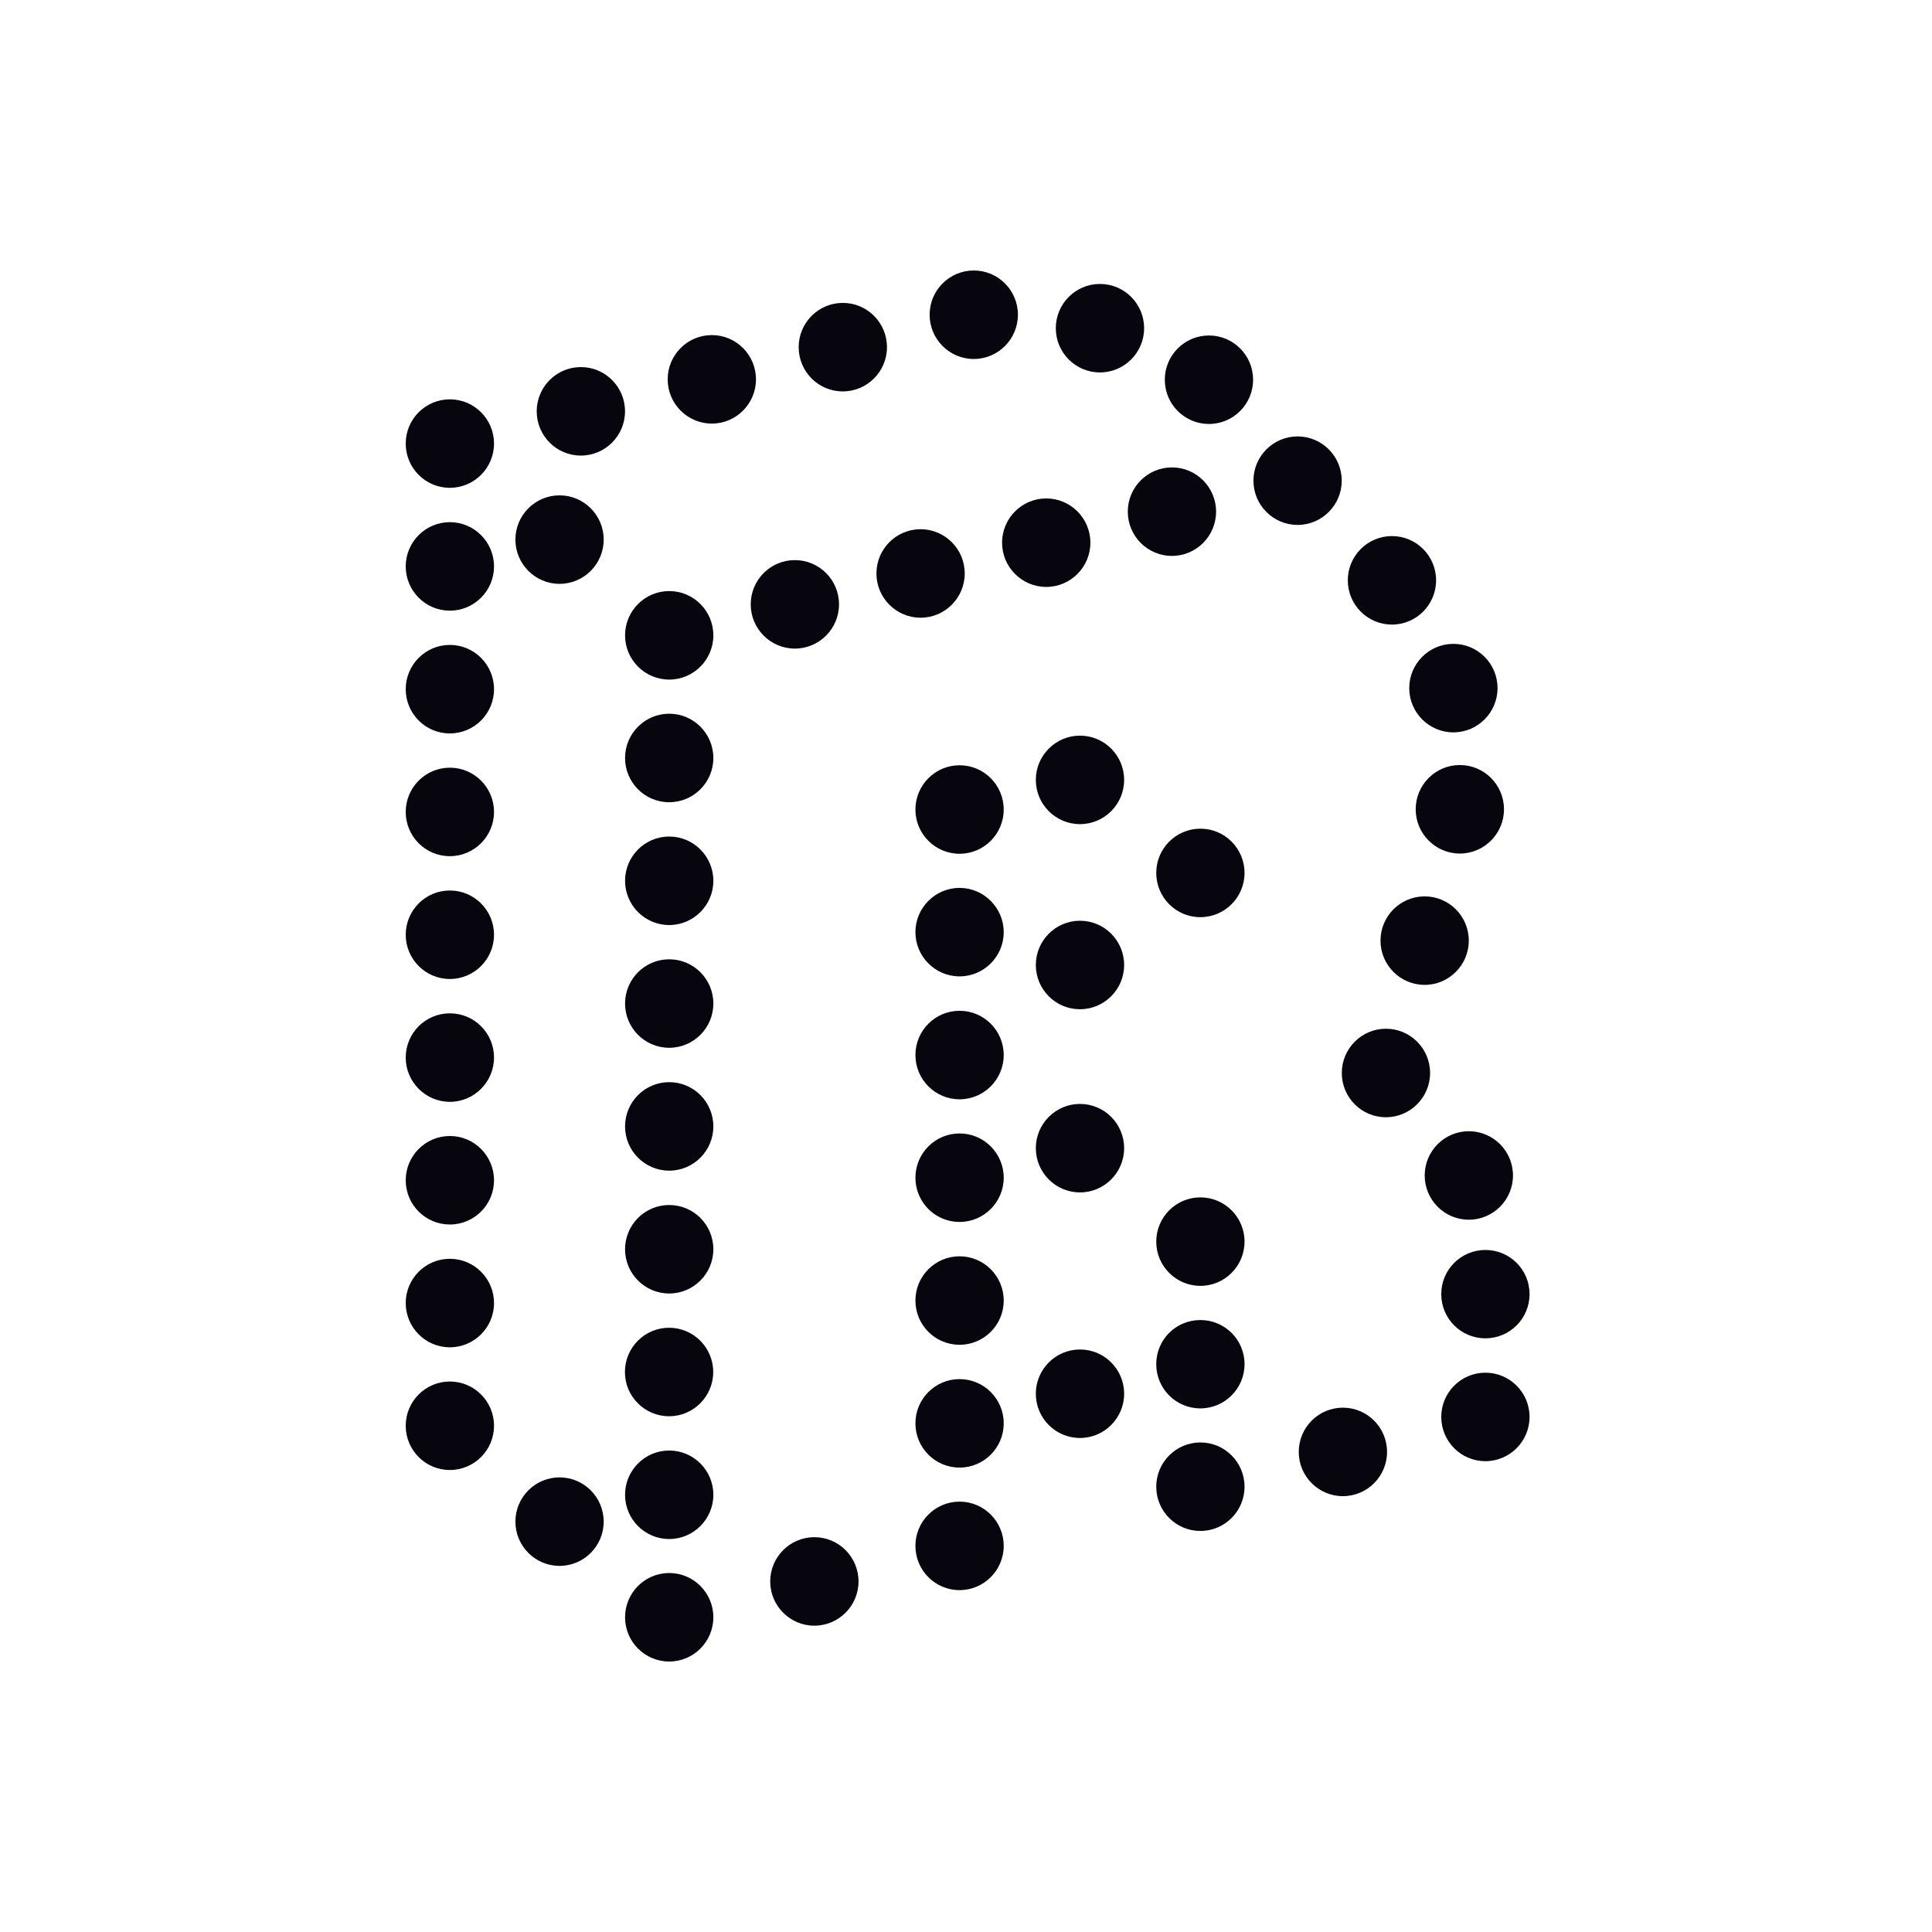 <svg width="100" height="100" viewBox="0 0 100 100" fill="none" xmlns="http://www.w3.org/2000/svg">
<rect width="100" height="100" fill="white"/>
<path d="M39.866 81.855C39.866 80.591 40.891 79.564 42.151 79.564C43.415 79.564 44.437 80.591 44.437 81.855C44.437 83.118 43.412 84.145 42.151 84.145C40.891 84.145 39.866 83.118 39.866 81.855ZM32.353 77.369C32.353 76.105 33.377 75.079 34.638 75.079C35.902 75.079 36.923 76.105 36.923 77.369C36.923 78.632 35.899 79.659 34.638 79.659C33.377 79.662 32.353 78.635 32.353 77.369ZM32.353 83.71C32.353 82.446 33.377 81.419 34.638 81.419C35.902 81.419 36.923 82.446 36.923 83.71C36.923 84.974 35.899 86 34.638 86C33.377 86 32.353 84.974 32.353 83.71ZM26.677 78.76C26.677 77.496 27.701 76.469 28.962 76.469C30.225 76.469 31.247 77.496 31.247 78.76C31.247 80.023 30.223 81.05 28.962 81.05C27.701 81.05 26.677 80.023 26.677 78.76ZM32.353 32.885C32.353 31.621 33.377 30.594 34.638 30.594C35.902 30.594 36.923 31.621 36.923 32.885C36.923 34.148 35.899 35.175 34.638 35.175C33.377 35.175 32.353 34.148 32.353 32.885ZM38.857 31.281C38.857 30.017 39.881 28.991 41.142 28.991C42.406 28.991 43.427 30.017 43.427 31.281C43.427 32.544 42.403 33.571 41.142 33.571C39.881 33.571 38.857 32.544 38.857 31.281ZM26.677 27.929C26.677 26.666 27.701 25.639 28.962 25.639C30.225 25.639 31.247 26.666 31.247 27.929C31.247 29.193 30.223 30.22 28.962 30.22C27.701 30.22 26.677 29.193 26.677 27.929ZM21 22.959C21 21.695 22.024 20.669 23.285 20.669C24.549 20.669 25.57 21.695 25.57 22.959C25.57 24.223 24.546 25.249 23.285 25.249C22.024 25.252 21 24.225 21 22.959ZM27.78 21.29C27.78 20.026 28.805 19 30.066 19C31.329 19 32.351 20.026 32.351 21.29C32.351 22.554 31.326 23.58 30.066 23.58C28.805 23.583 27.78 22.556 27.78 21.29ZM34.559 19.635C34.559 18.371 35.583 17.344 36.844 17.344C38.107 17.344 39.129 18.371 39.129 19.635C39.129 20.898 38.105 21.925 36.844 21.925C35.583 21.925 34.559 20.898 34.559 19.635ZM41.339 17.969C41.339 16.705 42.363 15.678 43.624 15.678C44.888 15.678 45.909 16.705 45.909 17.969C45.909 19.233 44.885 20.259 43.624 20.259C42.363 20.262 41.339 19.235 41.339 17.969ZM48.117 16.29C48.117 15.027 49.141 14 50.402 14C51.666 14 52.687 15.027 52.687 16.29C52.687 17.554 51.663 18.581 50.402 18.581C49.141 18.581 48.117 17.554 48.117 16.29ZM54.648 16.987C54.648 15.723 55.673 14.697 56.934 14.697C58.197 14.697 59.219 15.723 59.219 16.987C59.219 18.251 58.195 19.277 56.934 19.277C55.673 19.28 54.648 18.253 54.648 16.987ZM60.29 19.654C60.29 18.39 61.314 17.364 62.575 17.364C63.839 17.364 64.86 18.39 64.86 19.654C64.86 20.918 63.836 21.945 62.575 21.945C61.314 21.947 60.29 20.921 60.29 19.654ZM51.867 28.089C51.867 26.825 52.892 25.799 54.153 25.799C55.416 25.799 56.438 26.825 56.438 28.089C56.438 29.353 55.413 30.379 54.153 30.379C52.892 30.379 51.867 29.353 51.867 28.089ZM45.364 29.682C45.364 28.419 46.388 27.392 47.649 27.392C48.912 27.392 49.934 28.419 49.934 29.682C49.934 30.946 48.91 31.973 47.649 31.973C46.388 31.973 45.364 30.946 45.364 29.682ZM58.374 26.483C58.374 25.22 59.398 24.193 60.659 24.193C61.922 24.193 62.944 25.22 62.944 26.483C62.944 27.747 61.92 28.774 60.659 28.774C59.398 28.774 58.374 27.747 58.374 26.483ZM53.614 40.367C53.614 39.103 54.639 38.077 55.899 38.077C57.163 38.077 58.185 39.103 58.185 40.367C58.185 41.631 57.16 42.657 55.899 42.657C54.639 42.657 53.614 41.631 53.614 40.367ZM59.847 45.182C59.847 43.918 60.871 42.892 62.132 42.892C63.395 42.892 64.417 43.918 64.417 45.182C64.417 46.446 63.393 47.472 62.132 47.472C60.871 47.475 59.847 46.448 59.847 45.182ZM53.614 49.948C53.614 48.684 54.639 47.657 55.899 47.657C57.163 47.657 58.185 48.684 58.185 49.948C58.185 51.211 57.16 52.238 55.899 52.238C54.639 52.24 53.614 51.214 53.614 49.948ZM53.614 59.429C53.614 58.165 54.639 57.139 55.899 57.139C57.163 57.139 58.185 58.165 58.185 59.429C58.185 60.693 57.16 61.719 55.899 61.719C54.639 61.719 53.614 60.693 53.614 59.429ZM59.847 64.266C59.847 63.002 60.871 61.976 62.132 61.976C63.395 61.976 64.417 63.002 64.417 64.266C64.417 65.53 63.393 66.556 62.132 66.556C60.871 66.556 59.847 65.53 59.847 64.266ZM69.451 55.538C69.451 54.274 70.475 53.247 71.736 53.247C72.999 53.247 74.021 54.274 74.021 55.538C74.021 56.801 72.997 57.828 71.736 57.828C70.475 57.831 69.451 56.804 69.451 55.538ZM71.454 48.686C71.454 47.423 72.478 46.396 73.739 46.396C75.002 46.396 76.024 47.423 76.024 48.686C76.024 49.95 75 50.977 73.739 50.977C72.478 50.977 71.454 49.95 71.454 48.686ZM73.742 60.842C73.742 59.578 74.766 58.552 76.027 58.552C77.29 58.552 78.312 59.578 78.312 60.842C78.312 62.106 77.288 63.132 76.027 63.132C74.766 63.132 73.742 62.106 73.742 60.842ZM74.599 73.34C74.599 72.076 75.623 71.05 76.884 71.05C78.147 71.05 79.169 72.076 79.169 73.34C79.169 74.604 78.145 75.63 76.884 75.63C75.623 75.633 74.599 74.606 74.599 73.34ZM67.223 75.151C67.223 73.887 68.247 72.86 69.508 72.86C70.771 72.86 71.793 73.887 71.793 75.151C71.793 76.415 70.769 77.441 69.508 77.441C68.247 77.441 67.223 76.415 67.223 75.151ZM59.847 76.952C59.847 75.688 60.871 74.661 62.132 74.661C63.395 74.661 64.417 75.688 64.417 76.952C64.417 78.216 63.393 79.242 62.132 79.242C60.871 79.244 59.847 78.218 59.847 76.952ZM53.614 72.139C53.614 70.875 54.639 69.849 55.899 69.849C57.163 69.849 58.185 70.875 58.185 72.139C58.185 73.403 57.16 74.429 55.899 74.429C54.639 74.432 53.614 73.405 53.614 72.139ZM47.382 80.014C47.382 78.75 48.406 77.724 49.667 77.724C50.931 77.724 51.952 78.75 51.952 80.014C51.952 81.278 50.928 82.304 49.667 82.304C48.406 82.307 47.382 81.28 47.382 80.014ZM47.382 41.901C47.382 40.637 48.406 39.61 49.667 39.61C50.931 39.61 51.952 40.637 51.952 41.901C51.952 43.165 50.928 44.191 49.667 44.191C48.406 44.191 47.382 43.165 47.382 41.901ZM72.942 35.617C72.942 34.353 73.966 33.326 75.227 33.326C76.49 33.326 77.512 34.353 77.512 35.617C77.512 36.88 76.488 37.907 75.227 37.907C73.966 37.907 72.942 36.88 72.942 35.617ZM64.878 24.88C64.878 23.616 65.902 22.589 67.163 22.589C68.426 22.589 69.448 23.616 69.448 24.88C69.448 26.143 68.424 27.17 67.163 27.17C65.902 27.17 64.878 26.143 64.878 24.88ZM32.346 71.015C32.346 69.751 33.37 68.724 34.631 68.724C35.894 68.724 36.916 69.751 36.916 71.015C36.916 72.278 35.892 73.305 34.631 73.305C33.37 73.305 32.346 72.278 32.346 71.015ZM32.353 64.661C32.353 63.395 33.377 62.371 34.638 62.371C35.902 62.371 36.923 63.397 36.923 64.661C36.923 65.925 35.899 66.951 34.638 66.951C33.377 66.951 32.353 65.925 32.353 64.661ZM32.353 58.303C32.353 57.039 33.377 56.012 34.638 56.012C35.902 56.012 36.923 57.039 36.923 58.303C36.923 59.566 35.899 60.593 34.638 60.593C33.377 60.593 32.353 59.566 32.353 58.303ZM32.353 51.943C32.353 50.679 33.377 49.653 34.638 49.653C35.902 49.653 36.923 50.679 36.923 51.943C36.923 53.207 35.899 54.233 34.638 54.233C33.377 54.233 32.353 53.207 32.353 51.943ZM32.353 45.59C32.353 44.326 33.377 43.299 34.638 43.299C35.902 43.299 36.923 44.326 36.923 45.59C36.923 46.853 35.899 47.88 34.638 47.88C33.377 47.88 32.353 46.853 32.353 45.59ZM32.353 39.233C32.353 37.969 33.377 36.942 34.638 36.942C35.902 36.942 36.923 37.969 36.923 39.233C36.923 40.499 35.899 41.523 34.638 41.523C33.377 41.526 32.353 40.499 32.353 39.233ZM69.762 30.037C69.762 28.773 70.786 27.747 72.047 27.747C73.311 27.747 74.332 28.773 74.332 30.037C74.332 31.303 73.308 32.328 72.047 32.328C70.786 32.33 69.762 31.303 69.762 30.037ZM73.276 41.888C73.276 40.624 74.3 39.598 75.561 39.598C76.824 39.598 77.846 40.624 77.846 41.888C77.846 43.152 76.822 44.179 75.561 44.179C74.3 44.179 73.276 43.152 73.276 41.888ZM74.599 66.981C74.599 65.717 75.623 64.698 76.884 64.698C78.147 64.698 79.169 65.715 79.169 66.981C79.169 68.255 78.145 69.271 76.884 69.271C75.623 69.271 74.599 68.255 74.599 66.981ZM59.847 70.608C59.847 69.344 60.861 68.325 62.132 68.325C63.392 68.325 64.417 69.341 64.417 70.608C64.417 71.871 63.393 72.898 62.132 72.898C60.861 72.898 59.847 71.871 59.847 70.608ZM51.952 73.672C51.952 74.937 50.929 75.962 49.667 75.962C48.405 75.962 47.382 74.937 47.382 73.672C47.382 72.407 48.405 71.382 49.667 71.382C50.929 71.382 51.952 72.407 51.952 73.672ZM51.952 67.316C51.952 68.581 50.929 69.606 49.667 69.606C48.405 69.606 47.382 68.581 47.382 67.316C47.382 66.051 48.405 65.026 49.667 65.026C50.929 65.026 51.952 66.051 51.952 67.316ZM47.382 60.957C47.382 59.694 48.406 58.667 49.667 58.667C50.928 58.667 51.952 59.694 51.952 60.957C51.952 62.221 50.928 63.248 49.667 63.248C48.406 63.25 47.382 62.224 47.382 60.957ZM51.952 54.608C51.952 55.873 50.929 56.899 49.667 56.899C48.405 56.899 47.382 55.873 47.382 54.608C47.382 53.343 48.405 52.318 49.667 52.318C50.929 52.318 51.952 53.343 51.952 54.608ZM47.382 48.247C47.382 46.991 48.406 45.957 49.667 45.957C50.928 45.957 51.952 46.993 51.952 48.247C51.952 49.511 50.928 50.537 49.667 50.537C48.406 50.537 47.382 49.511 47.382 48.247ZM21 67.446C21 66.179 22.024 65.155 23.285 65.155C24.546 65.155 25.57 66.182 25.57 67.446C25.57 68.709 24.546 69.736 23.285 69.736C22.024 69.736 21 68.709 21 67.446ZM21 73.797C21 72.531 22.024 71.507 23.285 71.507C24.546 71.507 25.57 72.533 25.57 73.797C25.57 75.061 24.546 76.087 23.285 76.087C22.024 76.09 21 75.063 21 73.797ZM21 61.09C21 59.826 22.024 58.799 23.285 58.799C24.546 58.799 25.57 59.826 25.57 61.09C25.57 62.356 24.546 63.38 23.285 63.38C22.024 63.382 21 62.356 21 61.09ZM21 54.741C21 53.467 22.024 52.45 23.285 52.45C24.546 52.45 25.57 53.467 25.57 54.741C25.57 55.997 24.546 57.031 23.285 57.031C22.024 57.031 21 55.997 21 54.741ZM21 48.382C21 47.116 22.024 46.092 23.285 46.092C24.546 46.092 25.57 47.118 25.57 48.382C25.57 49.646 24.546 50.672 23.285 50.672C22.024 50.672 21 49.646 21 48.382ZM21 42.025C21 40.761 22.024 39.735 23.285 39.735C24.546 39.735 25.57 40.761 25.57 42.025C25.57 43.289 24.546 44.315 23.285 44.315C22.024 44.318 21 43.291 21 42.025ZM21 35.672C21 34.408 22.024 33.381 23.285 33.381C24.546 33.381 25.57 34.408 25.57 35.672C25.57 36.938 24.546 37.962 23.285 37.962C22.024 37.965 21 36.938 21 35.672ZM21 29.317C21 28.054 22.024 27.027 23.285 27.027C24.546 27.027 25.57 28.054 25.57 29.317C25.57 30.581 24.546 31.608 23.285 31.608C22.024 31.61 21 30.581 21 29.317Z" fill="#07060F"/>
</svg>

